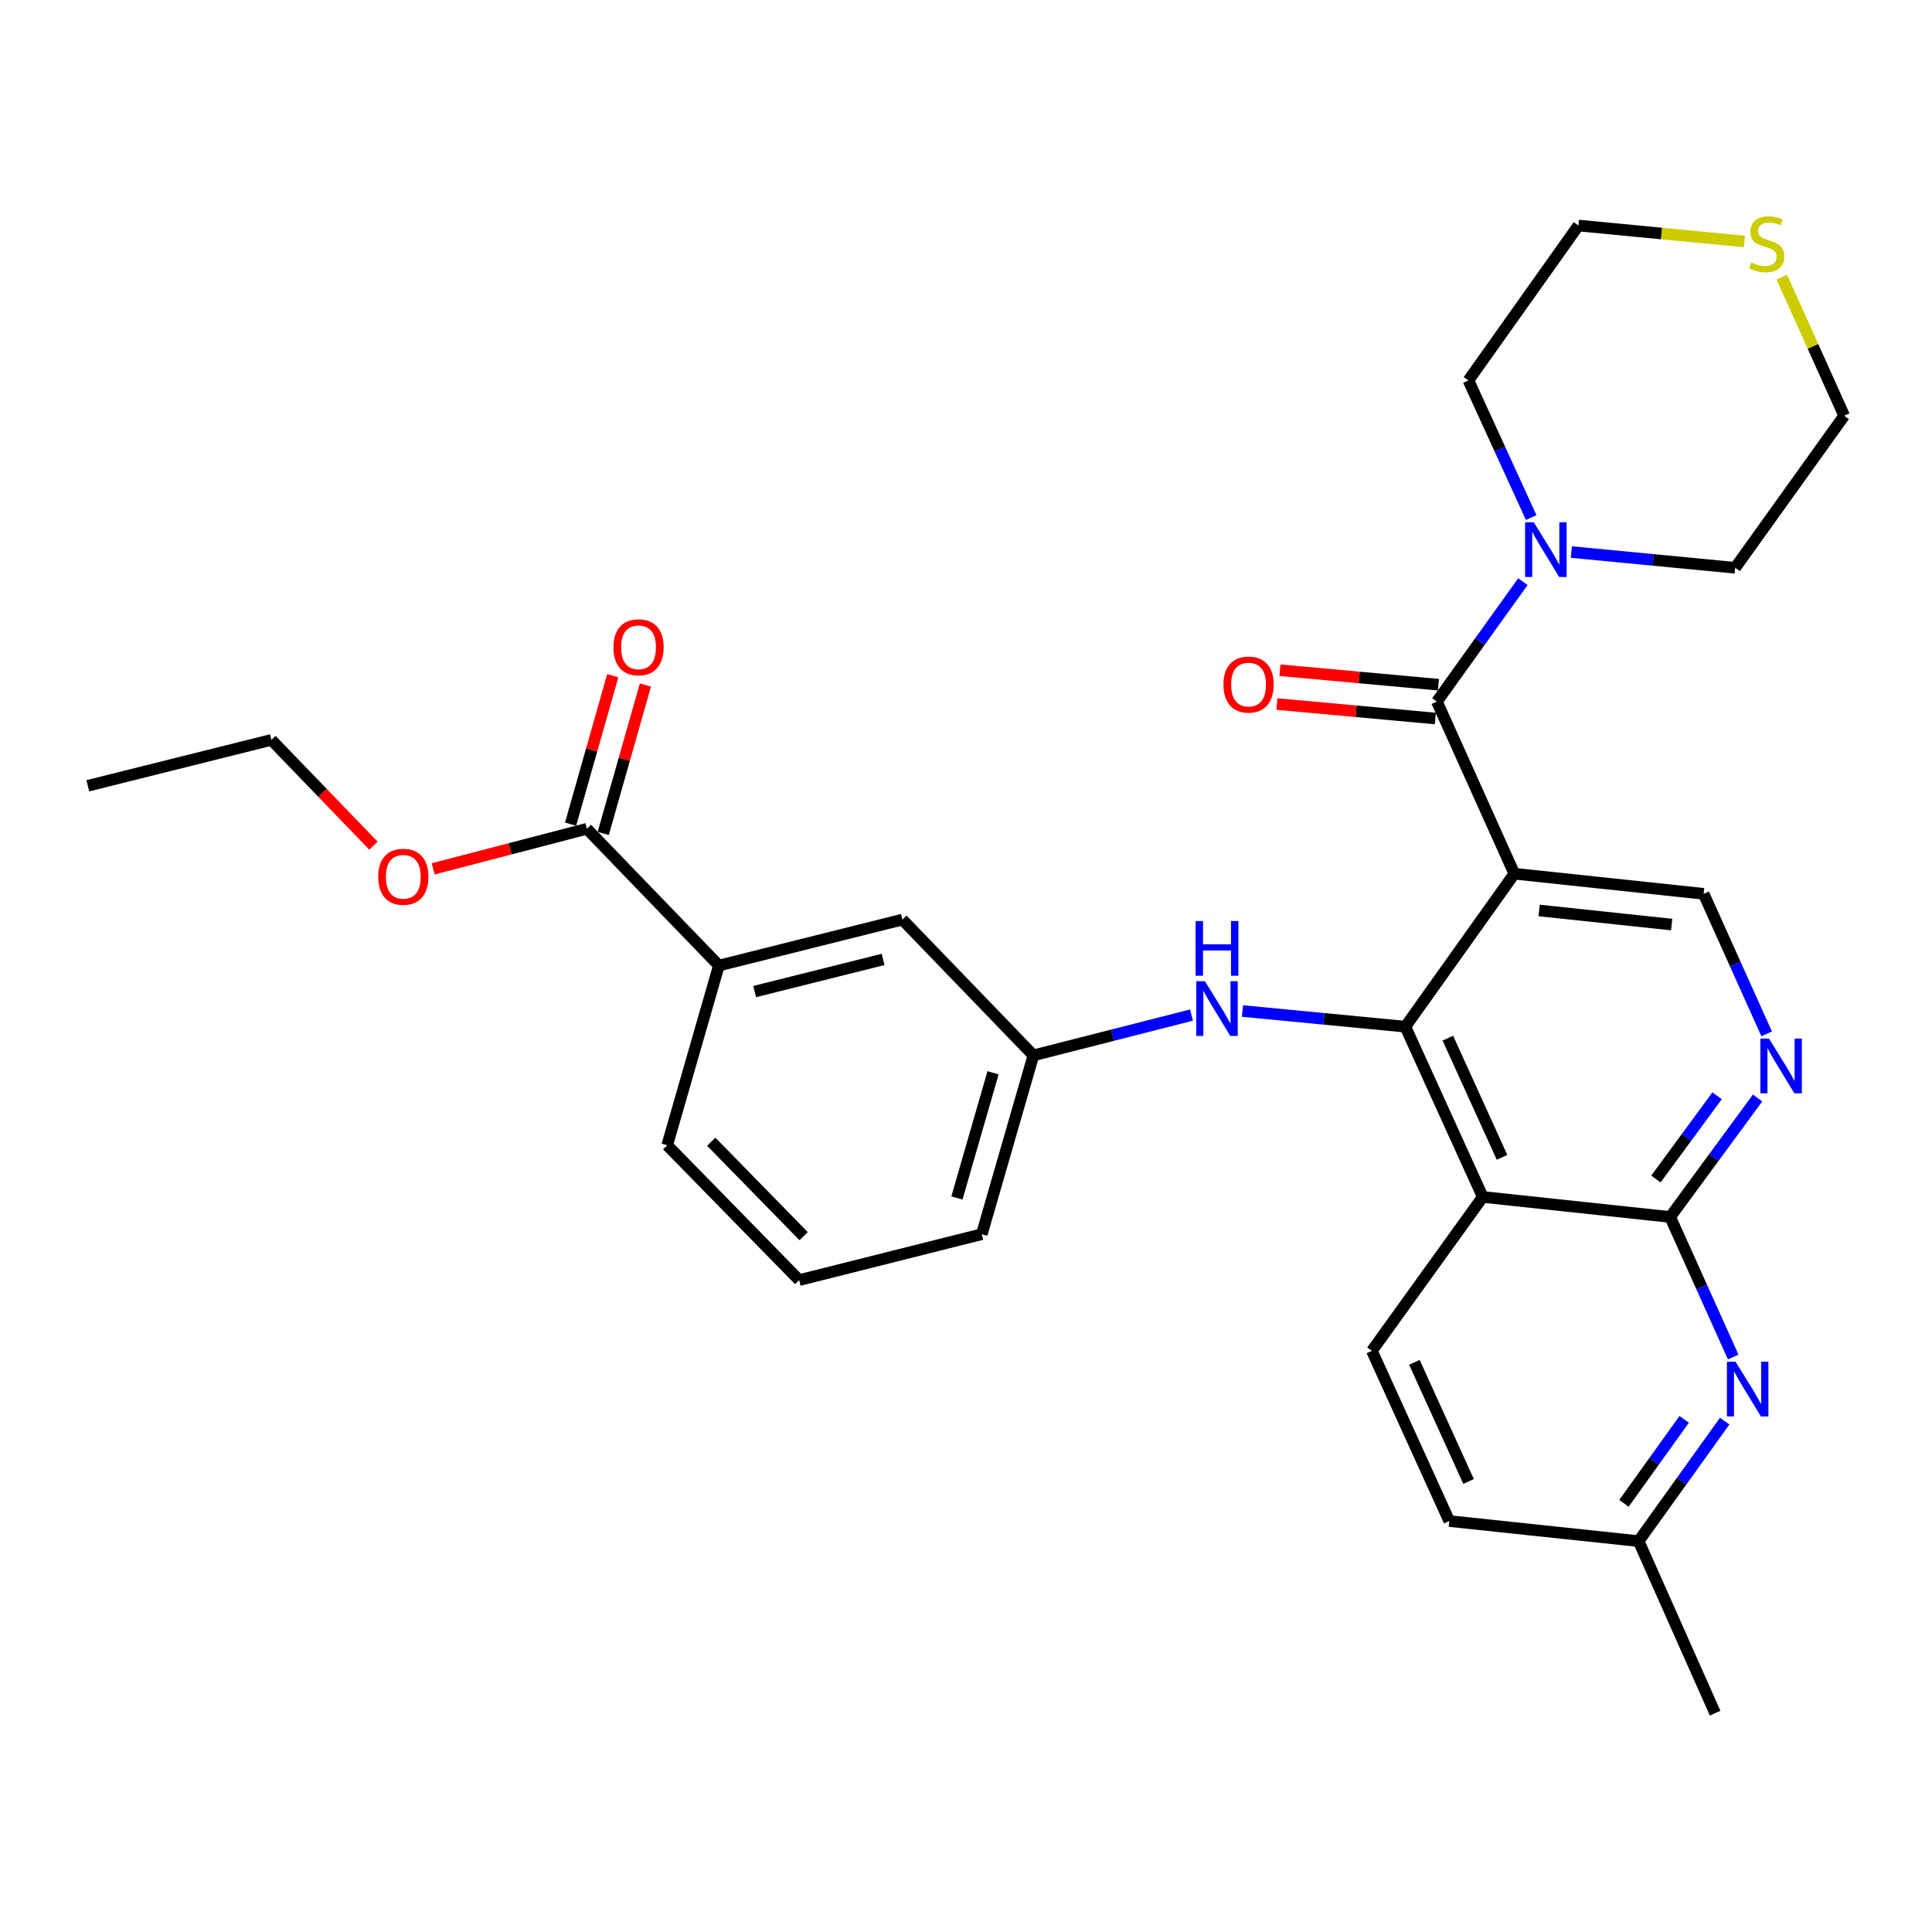 <?xml version='1.0' encoding='iso-8859-1'?>
<svg version='1.1' baseProfile='full'
              xmlns='http://www.w3.org/2000/svg'
                      xmlns:rdkit='http://www.rdkit.org/xml'
                      xmlns:xlink='http://www.w3.org/1999/xlink'
                  xml:space='preserve'
width='1000px' height='1000px' viewBox='0 0 1000 1000'>
<!-- END OF HEADER -->
<rect style='opacity:1.0;fill:#FFFFFF;stroke:none' width='1000' height='1000' x='0' y='0'> </rect>
<path class='bond-0' d='M 783.812,452.227 L 727.404,531.406' style='fill:none;fill-rule:evenodd;stroke:#000000;stroke-width:6px;stroke-linecap:butt;stroke-linejoin:miter;stroke-opacity:1' />
<path class='bond-2' d='M 783.812,452.227 L 743.734,363.151' style='fill:none;fill-rule:evenodd;stroke:#000000;stroke-width:6px;stroke-linecap:butt;stroke-linejoin:miter;stroke-opacity:1' />
<path class='bond-7' d='M 783.812,452.227 L 881.809,462.641' style='fill:none;fill-rule:evenodd;stroke:#000000;stroke-width:6px;stroke-linecap:butt;stroke-linejoin:miter;stroke-opacity:1' />
<path class='bond-7' d='M 796.654,471.26 L 865.253,478.55' style='fill:none;fill-rule:evenodd;stroke:#000000;stroke-width:6px;stroke-linecap:butt;stroke-linejoin:miter;stroke-opacity:1' />
<path class='bond-1' d='M 727.404,531.406 L 767.472,619.535' style='fill:none;fill-rule:evenodd;stroke:#000000;stroke-width:6px;stroke-linecap:butt;stroke-linejoin:miter;stroke-opacity:1' />
<path class='bond-1' d='M 749.408,537.353 L 777.456,599.044' style='fill:none;fill-rule:evenodd;stroke:#000000;stroke-width:6px;stroke-linecap:butt;stroke-linejoin:miter;stroke-opacity:1' />
<path class='bond-8' d='M 727.404,531.406 L 685.254,527.354' style='fill:none;fill-rule:evenodd;stroke:#000000;stroke-width:6px;stroke-linecap:butt;stroke-linejoin:miter;stroke-opacity:1' />
<path class='bond-8' d='M 685.254,527.354 L 643.103,523.303' style='fill:none;fill-rule:evenodd;stroke:#0000FF;stroke-width:6px;stroke-linecap:butt;stroke-linejoin:miter;stroke-opacity:1' />
<path class='bond-10' d='M 767.472,619.535 L 710.089,699.202' style='fill:none;fill-rule:evenodd;stroke:#000000;stroke-width:6px;stroke-linecap:butt;stroke-linejoin:miter;stroke-opacity:1' />
<path class='bond-30' d='M 767.472,619.535 L 864.474,629.901' style='fill:none;fill-rule:evenodd;stroke:#000000;stroke-width:6px;stroke-linecap:butt;stroke-linejoin:miter;stroke-opacity:1' />
<path class='bond-6' d='M 743.734,363.151 L 765.991,332.1' style='fill:none;fill-rule:evenodd;stroke:#000000;stroke-width:6px;stroke-linecap:butt;stroke-linejoin:miter;stroke-opacity:1' />
<path class='bond-6' d='M 765.991,332.1 L 788.247,301.05' style='fill:none;fill-rule:evenodd;stroke:#0000FF;stroke-width:6px;stroke-linecap:butt;stroke-linejoin:miter;stroke-opacity:1' />
<path class='bond-12' d='M 744.533,354.403 L 703.517,350.657' style='fill:none;fill-rule:evenodd;stroke:#000000;stroke-width:6px;stroke-linecap:butt;stroke-linejoin:miter;stroke-opacity:1' />
<path class='bond-12' d='M 703.517,350.657 L 662.5,346.911' style='fill:none;fill-rule:evenodd;stroke:#FF0000;stroke-width:6px;stroke-linecap:butt;stroke-linejoin:miter;stroke-opacity:1' />
<path class='bond-12' d='M 742.935,371.899 L 701.919,368.153' style='fill:none;fill-rule:evenodd;stroke:#000000;stroke-width:6px;stroke-linecap:butt;stroke-linejoin:miter;stroke-opacity:1' />
<path class='bond-12' d='M 701.919,368.153 L 660.902,364.408' style='fill:none;fill-rule:evenodd;stroke:#FF0000;stroke-width:6px;stroke-linecap:butt;stroke-linejoin:miter;stroke-opacity:1' />
<path class='bond-3' d='M 864.474,629.901 L 887.093,599.111' style='fill:none;fill-rule:evenodd;stroke:#000000;stroke-width:6px;stroke-linecap:butt;stroke-linejoin:miter;stroke-opacity:1' />
<path class='bond-3' d='M 887.093,599.111 L 909.712,568.322' style='fill:none;fill-rule:evenodd;stroke:#0000FF;stroke-width:6px;stroke-linecap:butt;stroke-linejoin:miter;stroke-opacity:1' />
<path class='bond-3' d='M 857.1,610.262 L 872.934,588.709' style='fill:none;fill-rule:evenodd;stroke:#000000;stroke-width:6px;stroke-linecap:butt;stroke-linejoin:miter;stroke-opacity:1' />
<path class='bond-3' d='M 872.934,588.709 L 888.767,567.157' style='fill:none;fill-rule:evenodd;stroke:#0000FF;stroke-width:6px;stroke-linecap:butt;stroke-linejoin:miter;stroke-opacity:1' />
<path class='bond-5' d='M 864.474,629.901 L 880.79,666.147' style='fill:none;fill-rule:evenodd;stroke:#000000;stroke-width:6px;stroke-linecap:butt;stroke-linejoin:miter;stroke-opacity:1' />
<path class='bond-5' d='M 880.79,666.147 L 897.107,702.394' style='fill:none;fill-rule:evenodd;stroke:#0000FF;stroke-width:6px;stroke-linecap:butt;stroke-linejoin:miter;stroke-opacity:1' />
<path class='bond-4' d='M 914.426,535.135 L 898.117,498.888' style='fill:none;fill-rule:evenodd;stroke:#0000FF;stroke-width:6px;stroke-linecap:butt;stroke-linejoin:miter;stroke-opacity:1' />
<path class='bond-4' d='M 898.117,498.888 L 881.809,462.641' style='fill:none;fill-rule:evenodd;stroke:#000000;stroke-width:6px;stroke-linecap:butt;stroke-linejoin:miter;stroke-opacity:1' />
<path class='bond-17' d='M 892.689,735.577 L 870.417,766.632' style='fill:none;fill-rule:evenodd;stroke:#0000FF;stroke-width:6px;stroke-linecap:butt;stroke-linejoin:miter;stroke-opacity:1' />
<path class='bond-17' d='M 870.417,766.632 L 848.144,797.687' style='fill:none;fill-rule:evenodd;stroke:#000000;stroke-width:6px;stroke-linecap:butt;stroke-linejoin:miter;stroke-opacity:1' />
<path class='bond-17' d='M 871.73,734.654 L 856.139,756.393' style='fill:none;fill-rule:evenodd;stroke:#0000FF;stroke-width:6px;stroke-linecap:butt;stroke-linejoin:miter;stroke-opacity:1' />
<path class='bond-17' d='M 856.139,756.393 L 840.549,778.131' style='fill:none;fill-rule:evenodd;stroke:#000000;stroke-width:6px;stroke-linecap:butt;stroke-linejoin:miter;stroke-opacity:1' />
<path class='bond-20' d='M 792.548,267.902 L 776.301,232.405' style='fill:none;fill-rule:evenodd;stroke:#0000FF;stroke-width:6px;stroke-linecap:butt;stroke-linejoin:miter;stroke-opacity:1' />
<path class='bond-20' d='M 776.301,232.405 L 760.054,196.907' style='fill:none;fill-rule:evenodd;stroke:#000000;stroke-width:6px;stroke-linecap:butt;stroke-linejoin:miter;stroke-opacity:1' />
<path class='bond-21' d='M 813.333,285.739 L 855.731,289.814' style='fill:none;fill-rule:evenodd;stroke:#0000FF;stroke-width:6px;stroke-linecap:butt;stroke-linejoin:miter;stroke-opacity:1' />
<path class='bond-21' d='M 855.731,289.814 L 898.129,293.889' style='fill:none;fill-rule:evenodd;stroke:#000000;stroke-width:6px;stroke-linecap:butt;stroke-linejoin:miter;stroke-opacity:1' />
<path class='bond-13' d='M 616.723,525.398 L 575.804,535.83' style='fill:none;fill-rule:evenodd;stroke:#0000FF;stroke-width:6px;stroke-linecap:butt;stroke-linejoin:miter;stroke-opacity:1' />
<path class='bond-13' d='M 575.804,535.83 L 534.885,546.261' style='fill:none;fill-rule:evenodd;stroke:#000000;stroke-width:6px;stroke-linecap:butt;stroke-linejoin:miter;stroke-opacity:1' />
<path class='bond-9' d='M 303.781,428.987 L 372.086,499.761' style='fill:none;fill-rule:evenodd;stroke:#000000;stroke-width:6px;stroke-linecap:butt;stroke-linejoin:miter;stroke-opacity:1' />
<path class='bond-16' d='M 312.231,431.388 L 323.149,392.973' style='fill:none;fill-rule:evenodd;stroke:#000000;stroke-width:6px;stroke-linecap:butt;stroke-linejoin:miter;stroke-opacity:1' />
<path class='bond-16' d='M 323.149,392.973 L 334.066,354.558' style='fill:none;fill-rule:evenodd;stroke:#FF0000;stroke-width:6px;stroke-linecap:butt;stroke-linejoin:miter;stroke-opacity:1' />
<path class='bond-16' d='M 295.331,426.585 L 306.249,388.17' style='fill:none;fill-rule:evenodd;stroke:#000000;stroke-width:6px;stroke-linecap:butt;stroke-linejoin:miter;stroke-opacity:1' />
<path class='bond-16' d='M 306.249,388.17 L 317.166,349.755' style='fill:none;fill-rule:evenodd;stroke:#FF0000;stroke-width:6px;stroke-linecap:butt;stroke-linejoin:miter;stroke-opacity:1' />
<path class='bond-19' d='M 303.781,428.987 L 263.993,439.35' style='fill:none;fill-rule:evenodd;stroke:#000000;stroke-width:6px;stroke-linecap:butt;stroke-linejoin:miter;stroke-opacity:1' />
<path class='bond-19' d='M 263.993,439.35 L 224.206,449.714' style='fill:none;fill-rule:evenodd;stroke:#FF0000;stroke-width:6px;stroke-linecap:butt;stroke-linejoin:miter;stroke-opacity:1' />
<path class='bond-18' d='M 710.089,699.202 L 750.147,787.292' style='fill:none;fill-rule:evenodd;stroke:#000000;stroke-width:6px;stroke-linecap:butt;stroke-linejoin:miter;stroke-opacity:1' />
<path class='bond-18' d='M 732.091,705.142 L 760.132,766.805' style='fill:none;fill-rule:evenodd;stroke:#000000;stroke-width:6px;stroke-linecap:butt;stroke-linejoin:miter;stroke-opacity:1' />
<path class='bond-11' d='M 372.086,499.761 L 467.077,475.984' style='fill:none;fill-rule:evenodd;stroke:#000000;stroke-width:6px;stroke-linecap:butt;stroke-linejoin:miter;stroke-opacity:1' />
<path class='bond-11' d='M 390.601,513.238 L 457.095,496.594' style='fill:none;fill-rule:evenodd;stroke:#000000;stroke-width:6px;stroke-linecap:butt;stroke-linejoin:miter;stroke-opacity:1' />
<path class='bond-33' d='M 372.086,499.761 L 345.342,592.781' style='fill:none;fill-rule:evenodd;stroke:#000000;stroke-width:6px;stroke-linecap:butt;stroke-linejoin:miter;stroke-opacity:1' />
<path class='bond-14' d='M 534.885,546.261 L 467.077,475.984' style='fill:none;fill-rule:evenodd;stroke:#000000;stroke-width:6px;stroke-linecap:butt;stroke-linejoin:miter;stroke-opacity:1' />
<path class='bond-26' d='M 534.885,546.261 L 508.179,638.812' style='fill:none;fill-rule:evenodd;stroke:#000000;stroke-width:6px;stroke-linecap:butt;stroke-linejoin:miter;stroke-opacity:1' />
<path class='bond-26' d='M 513.998,555.273 L 495.305,620.059' style='fill:none;fill-rule:evenodd;stroke:#000000;stroke-width:6px;stroke-linecap:butt;stroke-linejoin:miter;stroke-opacity:1' />
<path class='bond-15' d='M 922.246,143.425 L 938.396,179.302' style='fill:none;fill-rule:evenodd;stroke:#CCCC00;stroke-width:6px;stroke-linecap:butt;stroke-linejoin:miter;stroke-opacity:1' />
<path class='bond-15' d='M 938.396,179.302 L 954.545,215.179' style='fill:none;fill-rule:evenodd;stroke:#000000;stroke-width:6px;stroke-linecap:butt;stroke-linejoin:miter;stroke-opacity:1' />
<path class='bond-31' d='M 902.921,124.994 L 859.954,120.863' style='fill:none;fill-rule:evenodd;stroke:#CCCC00;stroke-width:6px;stroke-linecap:butt;stroke-linejoin:miter;stroke-opacity:1' />
<path class='bond-31' d='M 859.954,120.863 L 816.988,116.732' style='fill:none;fill-rule:evenodd;stroke:#000000;stroke-width:6px;stroke-linecap:butt;stroke-linejoin:miter;stroke-opacity:1' />
<path class='bond-27' d='M 848.144,797.687 L 887.743,886.734' style='fill:none;fill-rule:evenodd;stroke:#000000;stroke-width:6px;stroke-linecap:butt;stroke-linejoin:miter;stroke-opacity:1' />
<path class='bond-32' d='M 848.144,797.687 L 750.147,787.292' style='fill:none;fill-rule:evenodd;stroke:#000000;stroke-width:6px;stroke-linecap:butt;stroke-linejoin:miter;stroke-opacity:1' />
<path class='bond-28' d='M 193.293,437.713 L 166.889,410.339' style='fill:none;fill-rule:evenodd;stroke:#FF0000;stroke-width:6px;stroke-linecap:butt;stroke-linejoin:miter;stroke-opacity:1' />
<path class='bond-28' d='M 166.889,410.339 L 140.485,382.965' style='fill:none;fill-rule:evenodd;stroke:#000000;stroke-width:6px;stroke-linecap:butt;stroke-linejoin:miter;stroke-opacity:1' />
<path class='bond-25' d='M 760.054,196.907 L 816.988,116.732' style='fill:none;fill-rule:evenodd;stroke:#000000;stroke-width:6px;stroke-linecap:butt;stroke-linejoin:miter;stroke-opacity:1' />
<path class='bond-24' d='M 898.129,293.889 L 954.545,215.179' style='fill:none;fill-rule:evenodd;stroke:#000000;stroke-width:6px;stroke-linecap:butt;stroke-linejoin:miter;stroke-opacity:1' />
<path class='bond-22' d='M 345.342,592.781 L 413.647,662.589' style='fill:none;fill-rule:evenodd;stroke:#000000;stroke-width:6px;stroke-linecap:butt;stroke-linejoin:miter;stroke-opacity:1' />
<path class='bond-22' d='M 368.145,590.965 L 415.959,639.831' style='fill:none;fill-rule:evenodd;stroke:#000000;stroke-width:6px;stroke-linecap:butt;stroke-linejoin:miter;stroke-opacity:1' />
<path class='bond-23' d='M 413.647,662.589 L 508.179,638.812' style='fill:none;fill-rule:evenodd;stroke:#000000;stroke-width:6px;stroke-linecap:butt;stroke-linejoin:miter;stroke-opacity:1' />
<path class='bond-29' d='M 140.485,382.965 L 45.455,406.723' style='fill:none;fill-rule:evenodd;stroke:#000000;stroke-width:6px;stroke-linecap:butt;stroke-linejoin:miter;stroke-opacity:1' />
<path  class='atom-5' d='M 915.636 537.577
L 924.916 552.577
Q 925.836 554.057, 927.316 556.737
Q 928.796 559.417, 928.876 559.577
L 928.876 537.577
L 932.636 537.577
L 932.636 565.897
L 928.756 565.897
L 918.796 549.497
Q 917.636 547.577, 916.396 545.377
Q 915.196 543.177, 914.836 542.497
L 914.836 565.897
L 911.156 565.897
L 911.156 537.577
L 915.636 537.577
' fill='#0000FF'/>
<path  class='atom-6' d='M 898.32 704.836
L 907.6 719.836
Q 908.52 721.316, 910 723.996
Q 911.48 726.676, 911.56 726.836
L 911.56 704.836
L 915.32 704.836
L 915.32 733.156
L 911.44 733.156
L 901.48 716.756
Q 900.32 714.836, 899.08 712.636
Q 897.88 710.436, 897.52 709.756
L 897.52 733.156
L 893.84 733.156
L 893.84 704.836
L 898.32 704.836
' fill='#0000FF'/>
<path  class='atom-7' d='M 793.871 270.31
L 803.151 285.31
Q 804.071 286.79, 805.551 289.47
Q 807.031 292.15, 807.111 292.31
L 807.111 270.31
L 810.871 270.31
L 810.871 298.63
L 806.991 298.63
L 797.031 282.23
Q 795.871 280.31, 794.631 278.11
Q 793.431 275.91, 793.071 275.23
L 793.071 298.63
L 789.391 298.63
L 789.391 270.31
L 793.871 270.31
' fill='#0000FF'/>
<path  class='atom-9' d='M 623.655 507.875
L 632.935 522.875
Q 633.855 524.355, 635.335 527.035
Q 636.815 529.715, 636.895 529.875
L 636.895 507.875
L 640.655 507.875
L 640.655 536.195
L 636.775 536.195
L 626.815 519.795
Q 625.655 517.875, 624.415 515.675
Q 623.215 513.475, 622.855 512.795
L 622.855 536.195
L 619.175 536.195
L 619.175 507.875
L 623.655 507.875
' fill='#0000FF'/>
<path  class='atom-9' d='M 618.835 476.723
L 622.675 476.723
L 622.675 488.763
L 637.155 488.763
L 637.155 476.723
L 640.995 476.723
L 640.995 505.043
L 637.155 505.043
L 637.155 491.963
L 622.675 491.963
L 622.675 505.043
L 618.835 505.043
L 618.835 476.723
' fill='#0000FF'/>
<path  class='atom-13' d='M 633.254 354.329
Q 633.254 347.529, 636.614 343.729
Q 639.974 339.929, 646.254 339.929
Q 652.534 339.929, 655.894 343.729
Q 659.254 347.529, 659.254 354.329
Q 659.254 361.209, 655.854 365.129
Q 652.454 369.009, 646.254 369.009
Q 640.014 369.009, 636.614 365.129
Q 633.254 361.249, 633.254 354.329
M 646.254 365.809
Q 650.574 365.809, 652.894 362.929
Q 655.254 360.009, 655.254 354.329
Q 655.254 348.769, 652.894 345.969
Q 650.574 343.129, 646.254 343.129
Q 641.934 343.129, 639.574 345.929
Q 637.254 348.729, 637.254 354.329
Q 637.254 360.049, 639.574 362.929
Q 641.934 365.809, 646.254 365.809
' fill='#FF0000'/>
<path  class='atom-16' d='M 906.449 135.823
Q 906.769 135.943, 908.089 136.503
Q 909.409 137.063, 910.849 137.423
Q 912.329 137.743, 913.769 137.743
Q 916.449 137.743, 918.009 136.463
Q 919.569 135.143, 919.569 132.863
Q 919.569 131.303, 918.769 130.343
Q 918.009 129.383, 916.809 128.863
Q 915.609 128.343, 913.609 127.743
Q 911.089 126.983, 909.569 126.263
Q 908.089 125.543, 907.009 124.023
Q 905.969 122.503, 905.969 119.943
Q 905.969 116.383, 908.369 114.183
Q 910.809 111.983, 915.609 111.983
Q 918.889 111.983, 922.609 113.543
L 921.689 116.623
Q 918.289 115.223, 915.729 115.223
Q 912.969 115.223, 911.449 116.383
Q 909.929 117.503, 909.969 119.463
Q 909.969 120.983, 910.729 121.903
Q 911.529 122.823, 912.649 123.343
Q 913.809 123.863, 915.729 124.463
Q 918.289 125.263, 919.809 126.063
Q 921.329 126.863, 922.409 128.503
Q 923.529 130.103, 923.529 132.863
Q 923.529 136.783, 920.889 138.903
Q 918.289 140.983, 913.929 140.983
Q 911.409 140.983, 909.489 140.423
Q 907.609 139.903, 905.369 138.983
L 906.449 135.823
' fill='#CCCC00'/>
<path  class='atom-17' d='M 317.506 335.032
Q 317.506 328.232, 320.866 324.432
Q 324.226 320.632, 330.506 320.632
Q 336.786 320.632, 340.146 324.432
Q 343.506 328.232, 343.506 335.032
Q 343.506 341.912, 340.106 345.832
Q 336.706 349.712, 330.506 349.712
Q 324.266 349.712, 320.866 345.832
Q 317.506 341.952, 317.506 335.032
M 330.506 346.512
Q 334.826 346.512, 337.146 343.632
Q 339.506 340.712, 339.506 335.032
Q 339.506 329.472, 337.146 326.672
Q 334.826 323.832, 330.506 323.832
Q 326.186 323.832, 323.826 326.632
Q 321.506 329.432, 321.506 335.032
Q 321.506 340.752, 323.826 343.632
Q 326.186 346.512, 330.506 346.512
' fill='#FF0000'/>
<path  class='atom-20' d='M 195.751 453.82
Q 195.751 447.02, 199.111 443.22
Q 202.471 439.42, 208.751 439.42
Q 215.031 439.42, 218.391 443.22
Q 221.751 447.02, 221.751 453.82
Q 221.751 460.7, 218.351 464.62
Q 214.951 468.5, 208.751 468.5
Q 202.511 468.5, 199.111 464.62
Q 195.751 460.74, 195.751 453.82
M 208.751 465.3
Q 213.071 465.3, 215.391 462.42
Q 217.751 459.5, 217.751 453.82
Q 217.751 448.26, 215.391 445.46
Q 213.071 442.62, 208.751 442.62
Q 204.431 442.62, 202.071 445.42
Q 199.751 448.22, 199.751 453.82
Q 199.751 459.54, 202.071 462.42
Q 204.431 465.3, 208.751 465.3
' fill='#FF0000'/>
</svg>

